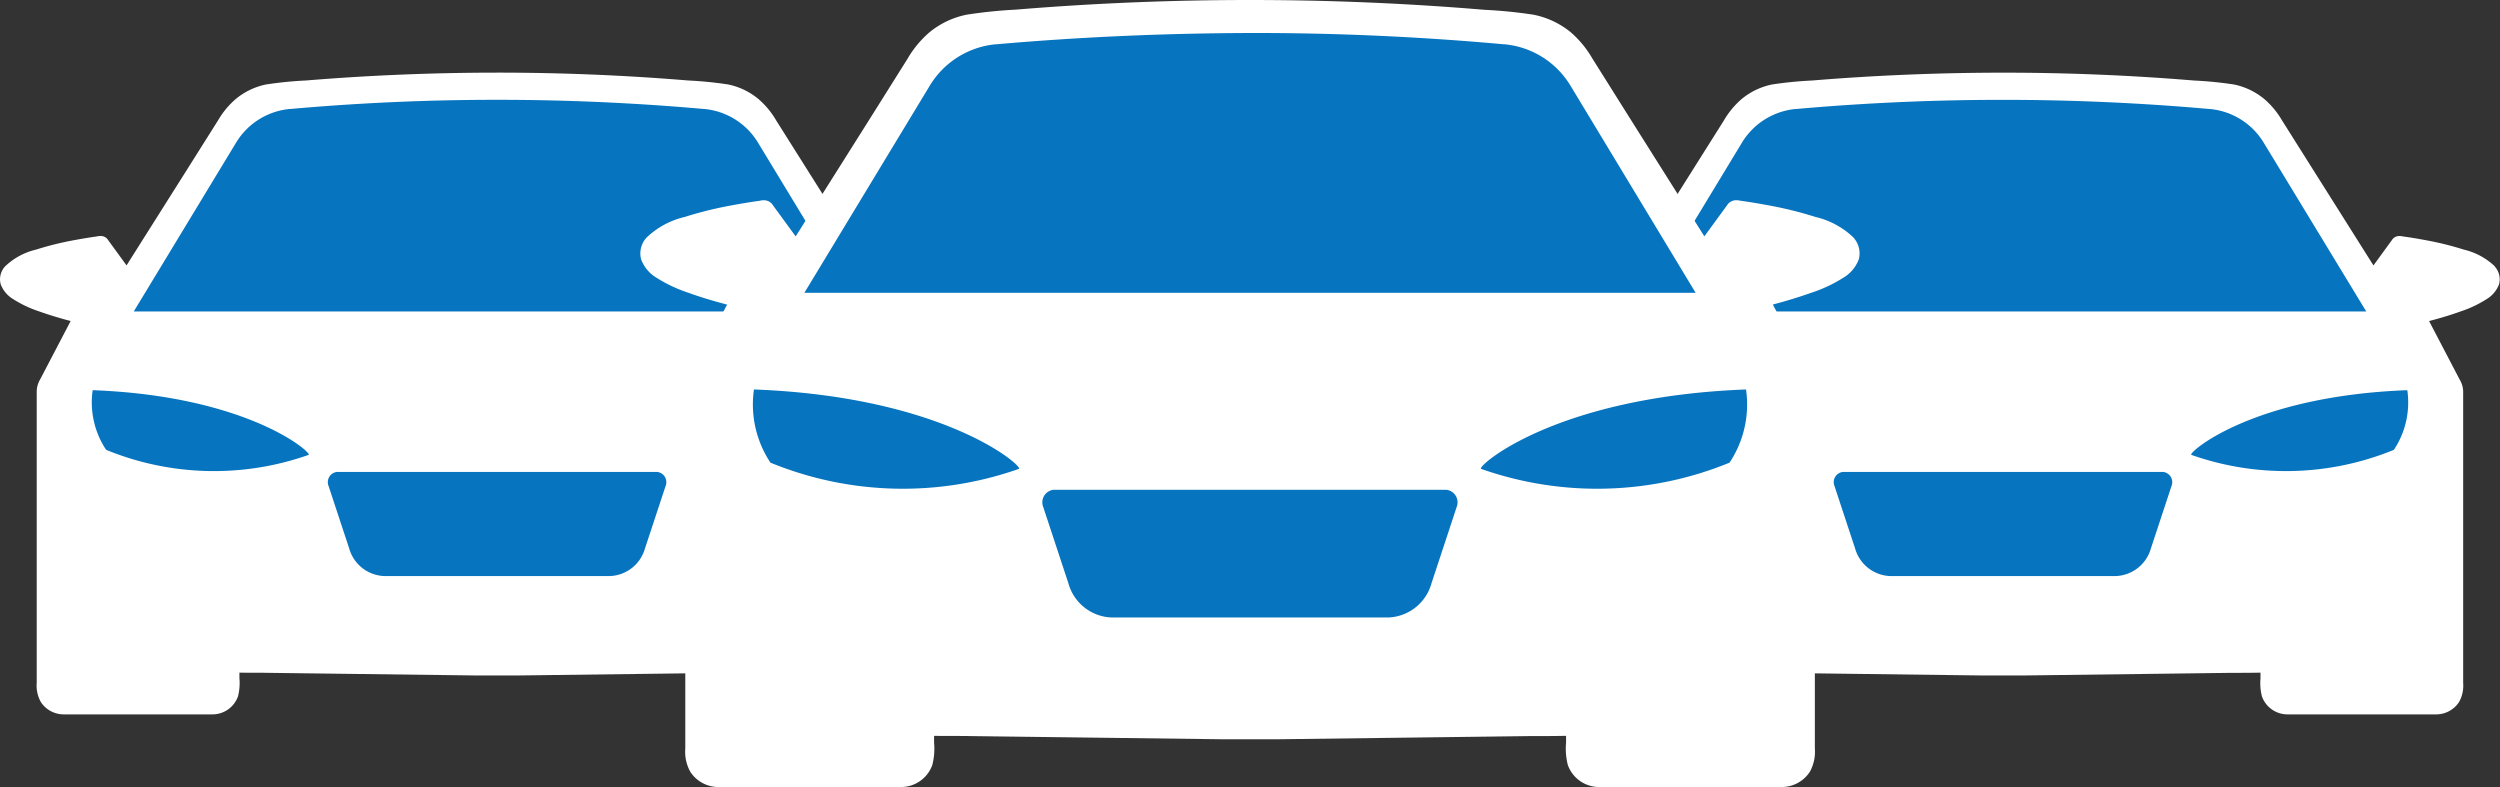 <svg xmlns="http://www.w3.org/2000/svg" xmlns:xlink="http://www.w3.org/1999/xlink" id="icone-autos" width="68.08" height="21.433" viewBox="0 0 68.08 21.433"><rect x="0" y="0" width="68.08" height="21.433" fill="#333333" stroke="none"/><defs><clipPath id="clip-path-autos"><rect id="Rectangle_142" data-name="Rectangle 142" width="68.08" height="21.433" fill="none"></rect></clipPath></defs><g id="Groupe_388" data-name="Groupe 388" clip-path="url(#clip-path-autos)"><path id="Trac&#xE9;_596" data-name="Trac&#xE9; 596" d="M29.18,47.882l-.732,1.007-2.779-4.407a1.627,1.627,0,0,0-1.219-.751h0q-3.031-.294-6.076-.293T12.3,43.73a1.627,1.627,0,0,0-1.219.751L8.3,48.889l-.732-1.007s-5.263.7-.412,1.877L6.1,51.773v8.148a.458.458,0,0,0,.458.458h4.073a.458.458,0,0,0,.458-.458v-.686l7.257.092H18.4l7.256-.092v.686a.458.458,0,0,0,.458.458h4.073a.458.458,0,0,0,.458-.458V51.773l-1.053-2.014c4.851-1.181-.412-1.877-.412-1.877" transform="translate(-4.838 -41.191)" fill="#fff"></path><path id="Trac&#xE9;_597" data-name="Trac&#xE9; 597" d="M424.414,294.757a.824.824,0,1,1-.824-.824.824.824,0,0,1,.824.824" transform="translate(-400.896 -278.728)" fill="#fff"></path><path id="Trac&#xE9;_598" data-name="Trac&#xE9; 598" d="M360.738,207.2c-.105-.045,1.625-1.6,5.882-1.762a2.331,2.331,0,0,1-.366,1.625,7.745,7.745,0,0,1-5.516.137" transform="translate(-342.073 -194.813)" fill="#fff"></path><path id="Trac&#xE9;_599" data-name="Trac&#xE9; 599" d="M68.7,294.757a.824.824,0,1,0,.824-.824.824.824,0,0,0-.824.824" transform="translate(-65.147 -278.728)" fill="#fff"></path><path id="Trac&#xE9;_600" data-name="Trac&#xE9; 600" d="M54.253,207.2c.105-.045-1.625-1.6-5.882-1.762a2.331,2.331,0,0,0,.366,1.625,7.744,7.744,0,0,0,5.516.137" transform="translate(-45.847 -194.813)" fill="#0674bf"></path><path id="Trac&#xE9;_601" data-name="Trac&#xE9; 601" d="M181.614,248.5h-8.722a.28.28,0,0,0-.227.384l.559,1.693a1.034,1.034,0,0,0,.95.758h6.159a1.034,1.034,0,0,0,.95-.758l.559-1.693a.28.28,0,0,0-.227-.384" transform="translate(-163.717 -235.648)" fill="#0674bf"></path><path id="Trac&#xE9;_602" data-name="Trac&#xE9; 602" d="M506.678,143.168h0" transform="translate(-480.467 -135.762)" fill="#fff"></path><path id="Trac&#xE9;_603" data-name="Trac&#xE9; 603" d="M512.747,146.808l0,0h0l0,0-.008-.008a.037.037,0,0,0,.006.009.062.062,0,0,0-.008.011l0,0,0-.006h0l0,0h0" transform="translate(-486.213 -139.206)" fill="#fff"></path><path id="Trac&#xE9;_604" data-name="Trac&#xE9; 604" d="M26.936,43.579a1.821,1.821,0,0,0-.847-.46,8.467,8.467,0,0,0-1.059-.261q-.306-.058-.614-.1a.242.242,0,0,0-.064-.009h-.01a.234.234,0,0,0-.219.119l-.01.012-.487.669L22.038,41.03l-.9-1.428a2.288,2.288,0,0,0-.48-.581,1.887,1.887,0,0,0-.83-.4,10.592,10.592,0,0,0-1.085-.108q-2.6-.215-5.206-.214t-5.206.214a10.591,10.591,0,0,0-1.085.108,1.886,1.886,0,0,0-.83.4,2.288,2.288,0,0,0-.48.581l-.9,1.428L3.446,43.548l-.487-.669-.01-.012a.234.234,0,0,0-.219-.119H2.72a.242.242,0,0,0-.064.009q-.308.043-.614.1a8.466,8.466,0,0,0-1.059.261,1.821,1.821,0,0,0-.847.46.519.519,0,0,0-.118.481.8.8,0,0,0,.348.412,3.122,3.122,0,0,0,.7.33c.281.1.568.186.858.262l-.833,1.594A.656.656,0,0,0,1,46.972v7.945a.918.918,0,0,0,.11.518.743.743,0,0,0,.621.34c.053,0,.107,0,.16,0H5.674c.041,0,.082,0,.122,0a.738.738,0,0,0,.685-.49,1.473,1.473,0,0,0,.039-.494v-.153c.27.006.54,0,.809.006l1.884.024,3.735.047c.2,0,.392,0,.587,0s.391,0,.587,0l3.735-.047,1.884-.024c.269,0,.54,0,.809-.006v.153a1.472,1.472,0,0,0,.039.494.738.738,0,0,0,.685.49c.041,0,.082,0,.122,0h3.783c.053,0,.107,0,.16,0a.743.743,0,0,0,.621-.34.918.918,0,0,0,.11-.518V46.972a.656.656,0,0,0-.095-.314l-.833-1.594c.289-.076.577-.16.858-.262a3.122,3.122,0,0,0,.7-.33.8.8,0,0,0,.348-.412.519.519,0,0,0-.118-.481M.522,43.9s0,0,0,0c-.011-.015-.022-.049,0,0m0,.037c-.006,0-.008.005,0,0v0m.008-.01,0,0v0l-.006.006,0-.007m26,0,0,0-.008.013a.027.027,0,0,1,0-.009L26.46,44l0,0L26.45,44l-.061.04c-.044.028-.09.053-.136.077s-.117.057-.177.084l-.017.007-.034.014-.112.043a10.746,10.746,0,0,1-1.231.363.269.269,0,0,0-.159.39l.921,1.762.1.183v5.721c0,.778.007,1.557,0,2.335a.2.2,0,0,1-.2.22c-.127,0-.255,0-.382,0H21.568c-.1,0-.2.006-.293,0a.2.2,0,0,1-.193-.2c-.005-.123,0-.247,0-.369v-.307a.269.269,0,0,0-.266-.266l-2.461.031-3.912.049q-.455.006-.909.006t-.909-.006L8.716,54.13,6.255,54.1a.269.269,0,0,0-.266.266v.307c0,.123.005.247,0,.369a.2.2,0,0,1-.193.2c-.1.006-.2,0-.293,0H2.116c-.127,0-.255,0-.382,0a.2.2,0,0,1-.2-.22c-.007-.778,0-1.557,0-2.335V46.968l.1-.183.921-1.762a.269.269,0,0,0-.159-.39,10.749,10.749,0,0,1-1.231-.363l-.112-.043-.034-.014L1,44.206c-.06-.027-.119-.054-.177-.084s-.092-.05-.136-.077L.622,44,.614,44l0,0-.065-.061a.024.024,0,0,1,0,.009l-.008-.013,0,0,0,0,0,0v0l0,0h0l0,0v0l0,0,0,0c0-.006.007-.011.009-.01s0,0,0,0L.56,43.9l.025-.023c.053-.029.1-.066.156-.095.032-.017.065-.033.1-.048l.046-.02-.024.011.028-.012c.154-.06.312-.112.472-.156.318-.089.642-.158.967-.216.094-.017.188-.032.282-.047l.623.856a.269.269,0,0,0,.459,0l.041-.065,2-3.175q.36-.571.721-1.143a1.392,1.392,0,0,1,.895-.626,8.259,8.259,0,0,1,1.028-.1q.556-.046,1.112-.081,2.02-.13,4.045-.129t4.045.129q.557.036,1.112.081a8.257,8.257,0,0,1,1.028.1,1.392,1.392,0,0,1,.895.626q.362.57.721,1.143l2,3.175.041.065a.27.27,0,0,0,.459,0l.623-.856c.094.015.188.03.282.047.325.058.649.126.967.216.16.045.317.1.472.156l.028.012-.024-.011.046.02c.033.015.066.031.1.048.054.028.1.065.156.095l.025.023.013.014s0,0,0,0,.005,0,.009.01l0,0,0,0v0l0,0h0l0,0v0l0,0,0,0m.005,0v0l0,0,0,.007-.006-.006m.01.01v0c.008.009.006.008,0,0m0-.035v0c.022-.047.011-.013,0,0" transform="translate(0 -36.321)" fill="#fff"></path><path id="Trac&#xE9;_605" data-name="Trac&#xE9; 605" d="M16.392,143.168h0" transform="translate(-15.531 -135.762)" fill="#fff"></path><path id="Trac&#xE9;_606" data-name="Trac&#xE9; 606" d="M10.376,146.8l-.008.008,0,0h0l0,0h0l0,0h0l0,.006,0,0-.008-.011a.035.035,0,0,0,.006-.009" transform="translate(-9.83 -139.206)" fill="#fff"></path><path id="Trac&#xE9;_607" data-name="Trac&#xE9; 607" d="M96.454,58.985a1.626,1.626,0,0,0-1.247-.778h-.016q-2.794-.249-5.6-.248t-5.6.248h-.016a1.626,1.626,0,0,0-1.247.778l-2.526,4.171H98.98Z" transform="translate(-76.057 -54.96)" fill="#0674bf"></path><path id="Trac&#xE9;_608" data-name="Trac&#xE9; 608" d="M90.211,58.213H70.425l2.788-4.6a1.919,1.919,0,0,1,1.465-.914h.017c1.853-.165,3.737-.249,5.6-.249h.046c1.863,0,3.748.084,5.6.249h.015a1.919,1.919,0,0,1,1.466.914Zm-18.774-.57H89.2l-2.264-3.738a1.346,1.346,0,0,0-1.028-.641h-.015c-1.838-.164-3.705-.247-5.552-.247H80.3c-1.847,0-3.714.083-5.551.247l-.017,0a1.346,1.346,0,0,0-1.027.641Z" transform="translate(-66.782 -49.732)" fill="#0674bf"></path><path id="Trac&#xE9;_609" data-name="Trac&#xE9; 609" d="M821.908,47.882l-.732,1.007L818.4,44.482a1.626,1.626,0,0,0-1.219-.751q-3.031-.294-6.075-.293t-6.076.293a1.627,1.627,0,0,0-1.219.751l-2.779,4.407-.732-1.007s-5.263.7-.412,1.877l-1.053,2.014v8.148a.458.458,0,0,0,.458.458h4.073a.458.458,0,0,0,.458-.458v-.686l7.256.092h.049l7.257-.092v.686a.458.458,0,0,0,.458.458h4.073a.458.458,0,0,0,.458-.458V51.773l-1.053-2.014c4.851-1.181-.412-1.877-.412-1.877" transform="translate(-756.557 -41.191)" fill="#fff"></path><path id="Trac&#xE9;_610" data-name="Trac&#xE9; 610" d="M1217.141,294.757a.824.824,0,1,1-.824-.824.824.824,0,0,1,.824.824" transform="translate(-1152.615 -278.728)" fill="#fff"></path><path id="Trac&#xE9;_611" data-name="Trac&#xE9; 611" d="M1153.466,207.2c-.105-.045,1.625-1.6,5.882-1.762a2.332,2.332,0,0,1-.366,1.625,7.745,7.745,0,0,1-5.516.137" transform="translate(-1093.792 -194.813)" fill="#0674bf"></path><path id="Trac&#xE9;_612" data-name="Trac&#xE9; 612" d="M861.429,294.757a.824.824,0,1,0,.824-.824.824.824,0,0,0-.824.824" transform="translate(-816.867 -278.728)" fill="#fff"></path><path id="Trac&#xE9;_613" data-name="Trac&#xE9; 613" d="M846.98,207.2c.105-.045-1.625-1.6-5.882-1.762a2.332,2.332,0,0,0,.366,1.625,7.745,7.745,0,0,0,5.516.137" transform="translate(-797.565 -194.813)" fill="#fff"></path><path id="Trac&#xE9;_614" data-name="Trac&#xE9; 614" d="M974.341,248.5H965.62a.28.28,0,0,0-.227.384l.559,1.693a1.034,1.034,0,0,0,.95.758h6.159a1.034,1.034,0,0,0,.95-.758l.559-1.693a.28.28,0,0,0-.227-.384" transform="translate(-915.436 -235.648)" fill="#0674bf"></path><path id="Trac&#xE9;_615" data-name="Trac&#xE9; 615" d="M1299.406,143.168h0" transform="translate(-1232.187 -135.762)" fill="#fff"></path><path id="Trac&#xE9;_616" data-name="Trac&#xE9; 616" d="M1305.474,146.808l0,0h0l0,0-.008-.008a.032.032,0,0,0,.006.009l-.008.011,0,0,0-.006h0l0,0h0" transform="translate(-1237.932 -139.206)" fill="#fff"></path><path id="Trac&#xE9;_617" data-name="Trac&#xE9; 617" d="M819.663,43.579a1.821,1.821,0,0,0-.847-.46,8.464,8.464,0,0,0-1.059-.261q-.306-.058-.614-.1a.242.242,0,0,0-.064-.009h-.01a.234.234,0,0,0-.219.119l-.01.012-.487.669-1.588-2.518-.9-1.428a2.284,2.284,0,0,0-.48-.581,1.885,1.885,0,0,0-.83-.4,10.594,10.594,0,0,0-1.085-.108q-2.6-.215-5.206-.214t-5.206.214a10.59,10.59,0,0,0-1.085.108,1.887,1.887,0,0,0-.83.4,2.29,2.29,0,0,0-.48.581l-.9,1.428-1.588,2.518-.487-.669-.01-.012a.234.234,0,0,0-.219-.119h-.01a.243.243,0,0,0-.064.009q-.308.043-.614.1a8.466,8.466,0,0,0-1.059.261,1.822,1.822,0,0,0-.847.46.519.519,0,0,0-.118.481.8.8,0,0,0,.348.412,3.12,3.12,0,0,0,.7.33c.281.1.568.186.858.262l-.833,1.594a.655.655,0,0,0-.095.314v7.945a.919.919,0,0,0,.11.518.743.743,0,0,0,.621.34c.053,0,.107,0,.16,0H798.4c.04,0,.081,0,.122,0a.738.738,0,0,0,.685-.49,1.472,1.472,0,0,0,.04-.494v-.153c.27.006.54,0,.809.006l1.884.024,3.735.047c.2,0,.392,0,.587,0s.391,0,.587,0l3.735-.047,1.884-.024c.269,0,.54,0,.809-.006v.153a1.469,1.469,0,0,0,.039.494.738.738,0,0,0,.685.49c.041,0,.082,0,.122,0h3.783c.053,0,.107,0,.16,0a.742.742,0,0,0,.62-.34.918.918,0,0,0,.11-.518V46.972a.655.655,0,0,0-.095-.314l-.833-1.594c.289-.076.577-.16.858-.262a3.124,3.124,0,0,0,.7-.33.8.8,0,0,0,.348-.412.519.519,0,0,0-.118-.481m-26.413.324v0c-.011-.015-.022-.049,0,0m0,.037c-.006,0-.008.005,0,0a.033.033,0,0,0,0,0m.008-.01,0,0v0l-.006.006,0-.007m26,0,0,0a.08.08,0,0,0-.008.013.026.026,0,0,1,0-.009l-.065.061,0,0-.008.005-.061.04c-.044.028-.09.053-.136.077s-.117.057-.177.084l-.017.007-.034.014-.112.043a10.749,10.749,0,0,1-1.231.363.269.269,0,0,0-.159.39l.921,1.762.1.183v5.721c0,.778.007,1.557,0,2.335a.2.2,0,0,1-.2.22c-.127,0-.255,0-.382,0h-3.388c-.1,0-.2.006-.293,0a.2.2,0,0,1-.193-.2c-.005-.123,0-.247,0-.369v-.307a.269.269,0,0,0-.266-.266l-2.461.031-3.912.049q-.455.006-.909.006t-.909-.006l-3.912-.049-2.461-.031a.269.269,0,0,0-.266.266v.307c0,.123.005.247,0,.369a.2.2,0,0,1-.193.2c-.1.006-.2,0-.293,0h-3.388c-.127,0-.255,0-.382,0a.2.2,0,0,1-.2-.22c-.007-.778,0-1.557,0-2.335V46.968l.1-.183.921-1.762a.269.269,0,0,0-.159-.39,10.763,10.763,0,0,1-1.231-.363l-.112-.043-.034-.014-.017-.007c-.06-.027-.119-.054-.177-.084s-.092-.05-.136-.077l-.06-.04L793.341,44l0,0-.065-.061a.023.023,0,0,1,0,.009l-.008-.013,0,0,0,0,0,0v0l0,0h0v0l0,0,0,0c0-.006.007-.011.009-.01s0,0,0,0l.013-.014.025-.023c.053-.029.1-.066.156-.095.032-.017.065-.033.1-.048l.046-.02-.024.011.028-.012c.155-.06.312-.112.472-.156.318-.089.642-.158.967-.216.094-.017.188-.032.282-.047l.623.856a.269.269,0,0,0,.459,0l.041-.065,2-3.175c.24-.381.479-.762.72-1.143a1.392,1.392,0,0,1,.895-.626,8.256,8.256,0,0,1,1.028-.1q.556-.046,1.112-.081,2.02-.13,4.045-.129t4.045.129q.556.036,1.112.081a8.258,8.258,0,0,1,1.028.1,1.392,1.392,0,0,1,.895.626q.362.57.721,1.143l2,3.175.041.065a.269.269,0,0,0,.459,0l.623-.856c.094.015.188.03.282.047.325.058.649.126.967.216.16.045.317.1.472.156l.028.012-.024-.011.046.02c.033.015.066.031.1.048.054.028.1.065.156.095l.025.023.013.014s0,0,0,0,.005,0,.009.01l0,0,0,0v0l0,0h0l0,0v0l0,0,0,0m.005,0v0l0,0,0,.007-.006-.006m.01.01v0c.008.009.006.008,0,0m0-.035v0c.022-.047.011-.013,0,0" transform="translate(-751.719 -36.321)" fill="#fff"></path><path id="Trac&#xE9;_618" data-name="Trac&#xE9; 618" d="M809.119,143.168h0" transform="translate(-767.249 -135.762)" fill="#fff"></path><path id="Trac&#xE9;_619" data-name="Trac&#xE9; 619" d="M803.1,146.8l-.008.008,0,0h0l0,0h0l0,0h0l0,.006,0,0-.008-.011a.038.038,0,0,0,.006-.009" transform="translate(-761.55 -139.206)" fill="#fff"></path><path id="Trac&#xE9;_620" data-name="Trac&#xE9; 620" d="M889.181,58.985a1.627,1.627,0,0,0-1.247-.778h-.016q-2.794-.249-5.6-.248t-5.6.248h-.016a1.627,1.627,0,0,0-1.247.778l-2.525,4.171h18.773Z" transform="translate(-827.776 -54.96)" fill="#0674bf"></path><path id="Trac&#xE9;_621" data-name="Trac&#xE9; 621" d="M882.938,58.213H863.152l2.788-4.6A1.919,1.919,0,0,1,867.4,52.7h.017c1.853-.165,3.737-.249,5.6-.249h.046c1.863,0,3.747.084,5.6.249h.015a1.919,1.919,0,0,1,1.466.914Zm-18.774-.57h17.762l-2.264-3.738a1.346,1.346,0,0,0-1.028-.641h-.015c-1.838-.164-3.705-.247-5.552-.247h-.045c-1.847,0-3.714.083-5.551.247l-.017,0a1.346,1.346,0,0,0-1.027.641Z" transform="translate(-818.501 -49.732)" fill="#0674bf"></path><path id="Trac&#xE9;_622" data-name="Trac&#xE9; 622" d="M372.851,11.75l-.9,1.235-3.409-5.406a2,2,0,0,0-1.495-.922Q363.331,6.3,359.6,6.3t-7.453.359a2,2,0,0,0-1.495.922l-3.409,5.406-.9-1.235s-6.456.854-.505,2.3l-1.292,2.471v9.995a.562.562,0,0,0,.562.562h5a.562.562,0,0,0,.562-.562v-.842l8.9.112h.061l8.9-.112v.842a.562.562,0,0,0,.562.562h5a.562.562,0,0,0,.562-.562V16.523l-1.292-2.471c5.95-1.448-.505-2.3-.505-2.3" transform="translate(-325.556 -5.973)" fill="#fff"></path><path id="Trac&#xE9;_623" data-name="Trac&#xE9; 623" d="M857.665,314.578a1.011,1.011,0,1,1-1.011-1.011,1.011,1.011,0,0,1,1.011,1.011" transform="translate(-811.38 -297.346)" fill="#fff"></path><path id="Trac&#xE9;_624" data-name="Trac&#xE9; 624" d="M779.557,207.181c-.129-.055,1.993-1.965,7.216-2.162a2.86,2.86,0,0,1-.449,1.993,9.5,9.5,0,0,1-6.766.169" transform="translate(-739.225 -194.413)" fill="#0674bf"></path><path id="Trac&#xE9;_625" data-name="Trac&#xE9; 625" d="M421.331,314.578a1.011,1.011,0,1,0,1.011-1.011,1.011,1.011,0,0,0-1.011,1.011" transform="translate(-399.535 -297.346)" fill="#fff"></path><path id="Trac&#xE9;_626" data-name="Trac&#xE9; 626" d="M403.608,207.181c.129-.055-1.993-1.965-7.216-2.162a2.86,2.86,0,0,0,.449,1.993,9.5,9.5,0,0,0,6.766.169" transform="translate(-375.86 -194.413)" fill="#0674bf"></path><path id="Trac&#xE9;_627" data-name="Trac&#xE9; 627" d="M559.835,257.841h-10.7a.344.344,0,0,0-.279.471l.685,2.076a1.268,1.268,0,0,0,1.166.93h7.555a1.269,1.269,0,0,0,1.166-.93l.685-2.076a.344.344,0,0,0-.279-.471" transform="translate(-520.446 -244.503)" fill="#0674bf"></path><path id="Trac&#xE9;_628" data-name="Trac&#xE9; 628" d="M958.575,128.633h0" transform="translate(-908.987 -121.979)" fill="#fff"></path><path id="Trac&#xE9;_629" data-name="Trac&#xE9; 629" d="M966.018,133.1l0,0h0l0,0-.009-.01a.04.04,0,0,0,.008.012l-.01.014.006-.006,0-.007h0l0,0v0" transform="translate(-916.034 -126.202)" fill="#fff"></path><path id="Trac&#xE9;_630" data-name="Trac&#xE9; 630" d="M370.1,6.472a2.235,2.235,0,0,0-1.039-.564,10.378,10.378,0,0,0-1.3-.32q-.375-.071-.753-.123a.3.3,0,0,0-.079-.012l-.012,0a.287.287,0,0,0-.269.147l-.013.015-.6.821-1.948-3.089-1.1-1.751A2.807,2.807,0,0,0,362.4.881,2.314,2.314,0,0,0,361.379.4a13,13,0,0,0-1.331-.133Q356.862,0,353.662,0t-6.386.263A12.993,12.993,0,0,0,345.945.4a2.314,2.314,0,0,0-1.018.485,2.806,2.806,0,0,0-.589.712l-1.1,1.751-1.948,3.089-.6-.821-.012-.015a.288.288,0,0,0-.269-.147l-.012,0a.3.3,0,0,0-.079.012q-.378.053-.753.123a10.378,10.378,0,0,0-1.3.32,2.235,2.235,0,0,0-1.039.564.636.636,0,0,0-.145.59.981.981,0,0,0,.427.505,3.829,3.829,0,0,0,.862.405c.345.126.7.229,1.052.322L338.4,10.248a.806.806,0,0,0-.116.386V20.38a1.126,1.126,0,0,0,.135.635.911.911,0,0,0,.761.417c.065,0,.131,0,.2,0h4.641c.05,0,.1,0,.15,0a.905.905,0,0,0,.84-.6,1.8,1.8,0,0,0,.048-.606v-.188c.331.007.663,0,.993.007l2.311.029,4.581.058c.24,0,.48,0,.72,0s.48,0,.72,0l4.581-.058,2.311-.029c.33,0,.662,0,.993-.007v.188a1.8,1.8,0,0,0,.048.606.905.905,0,0,0,.84.6c.05,0,.1,0,.15,0h4.641c.065,0,.131,0,.2,0a.911.911,0,0,0,.761-.417,1.127,1.127,0,0,0,.135-.635V10.634a.8.8,0,0,0-.116-.386L367.9,8.293c.355-.093.708-.2,1.052-.322a3.828,3.828,0,0,0,.862-.405.981.981,0,0,0,.427-.505.636.636,0,0,0-.145-.59m-32.4.4s0,0,0,0c-.013-.019-.027-.06,0,0m0,.046c-.007.006-.01.007,0,0v0m.009-.013,0,0v0l-.007.008,0-.008m31.893,0,0,0a.121.121,0,0,0-.01.016.03.03,0,0,1,0-.011l-.079.075,0,0-.01.006-.074.049c-.054.034-.11.065-.167.095s-.144.071-.217.1l-.02.009-.041.017-.137.053a13.17,13.17,0,0,1-1.51.445.33.33,0,0,0-.195.478l1.13,2.161.117.225v7.017c0,.955.008,1.91,0,2.864a.244.244,0,0,1-.25.27c-.156,0-.312,0-.469,0h-4.156c-.119,0-.24.008-.359,0a.243.243,0,0,1-.237-.248c-.006-.15,0-.3,0-.453V19.7a.33.33,0,0,0-.326-.326l-3.018.038-4.8.061q-.558.007-1.115.007t-1.115-.007l-4.8-.061-3.018-.038a.33.33,0,0,0-.326.326v.377c0,.151.006.3,0,.453a.243.243,0,0,1-.237.248c-.119.008-.24,0-.359,0h-4.156c-.156,0-.313,0-.469,0a.244.244,0,0,1-.25-.27c-.008-.955,0-1.91,0-2.864V10.629l.117-.225,1.13-2.161a.33.33,0,0,0-.195-.478,13.17,13.17,0,0,1-1.51-.445l-.137-.053-.041-.017-.021-.009c-.073-.033-.146-.066-.217-.1s-.113-.061-.167-.095l-.074-.049-.01-.006,0,0-.079-.075a.031.031,0,0,1,0,.011.111.111,0,0,0-.009-.016l0,0,0,0,0,0v0l0,0h0l0,0,0,0,0,0,0,0c0-.008.008-.013.011-.012s0,0,0,.005l.016-.017.031-.028c.065-.036.125-.082.191-.116.04-.021.08-.04.121-.058l.056-.025-.029.013.035-.015c.19-.074.383-.137.578-.192.39-.11.788-.193,1.186-.264.115-.021.231-.039.346-.057l.764,1.051a.331.331,0,0,0,.563,0l.05-.08L344.093,3.2c.295-.467.588-.935.884-1.4a1.708,1.708,0,0,1,1.1-.768,10.127,10.127,0,0,1,1.261-.123q.682-.056,1.365-.1,2.478-.159,4.962-.158t4.962.158q.683.044,1.365.1a10.128,10.128,0,0,1,1.261.123,1.708,1.708,0,0,1,1.1.768q.444.7.884,1.4L365.687,7.1l.05.08a.331.331,0,0,0,.563,0l.764-1.051c.116.018.231.037.346.057.4.071.8.155,1.186.264.2.055.389.118.578.192l.035.015-.029-.013.056.025c.041.018.081.038.121.058.066.035.126.08.191.116l.031.028.016.017s0,0,0-.005.006,0,.011.012l0,0,0,0,0,0,0,0h0l0,0v0l0,0,0,0m.007,0v0l0,0,0,.008L369.61,6.9m.013.012v0c.01.011.008.01,0,0m0-.043v0c.027-.057.013-.016,0,0" transform="translate(-319.622 0)" fill="#fff"></path><path id="Trac&#xE9;_631" data-name="Trac&#xE9; 631" d="M357.165,128.633h0" transform="translate(-338.672 -121.979)" fill="#fff"></path><path id="Trac&#xE9;_632" data-name="Trac&#xE9; 632" d="M349.787,133.087l-.009.01,0,0h0l0,0,0,0,0,0h0l0,.007.006.006a.071.071,0,0,0-.01-.014.041.041,0,0,0,.008-.012" transform="translate(-331.681 -126.202)" fill="#fff"></path><path id="Trac&#xE9;_633" data-name="Trac&#xE9; 633" d="M455.373,25.37a2,2,0,0,0-1.529-.954l-.019,0q-3.427-.306-6.868-.3t-6.868.3l-.019,0a2,2,0,0,0-1.529.954l-3.1,5.116h23.029Z" transform="translate(-412.916 -22.863)" fill="#0674bf"></path><path id="Trac&#xE9;_634" data-name="Trac&#xE9; 634" d="M447.715,24.421h-24.27l3.419-5.647a2.353,2.353,0,0,1,1.8-1.121l.019,0c2.284-.2,4.6-.3,6.9-.306s4.615.1,6.9.306l.02,0a2.353,2.353,0,0,1,1.8,1.121h0Zm-23.029-.7h21.788L443.7,19.137a1.651,1.651,0,0,0-1.261-.787l-.02,0c-2.262-.2-4.562-.306-6.836-.3h-.029c-2.265,0-4.555.1-6.808.3l-.019,0a1.651,1.651,0,0,0-1.261.787Z" transform="translate(-401.54 -16.448)" fill="#0674bf"></path></g></svg>